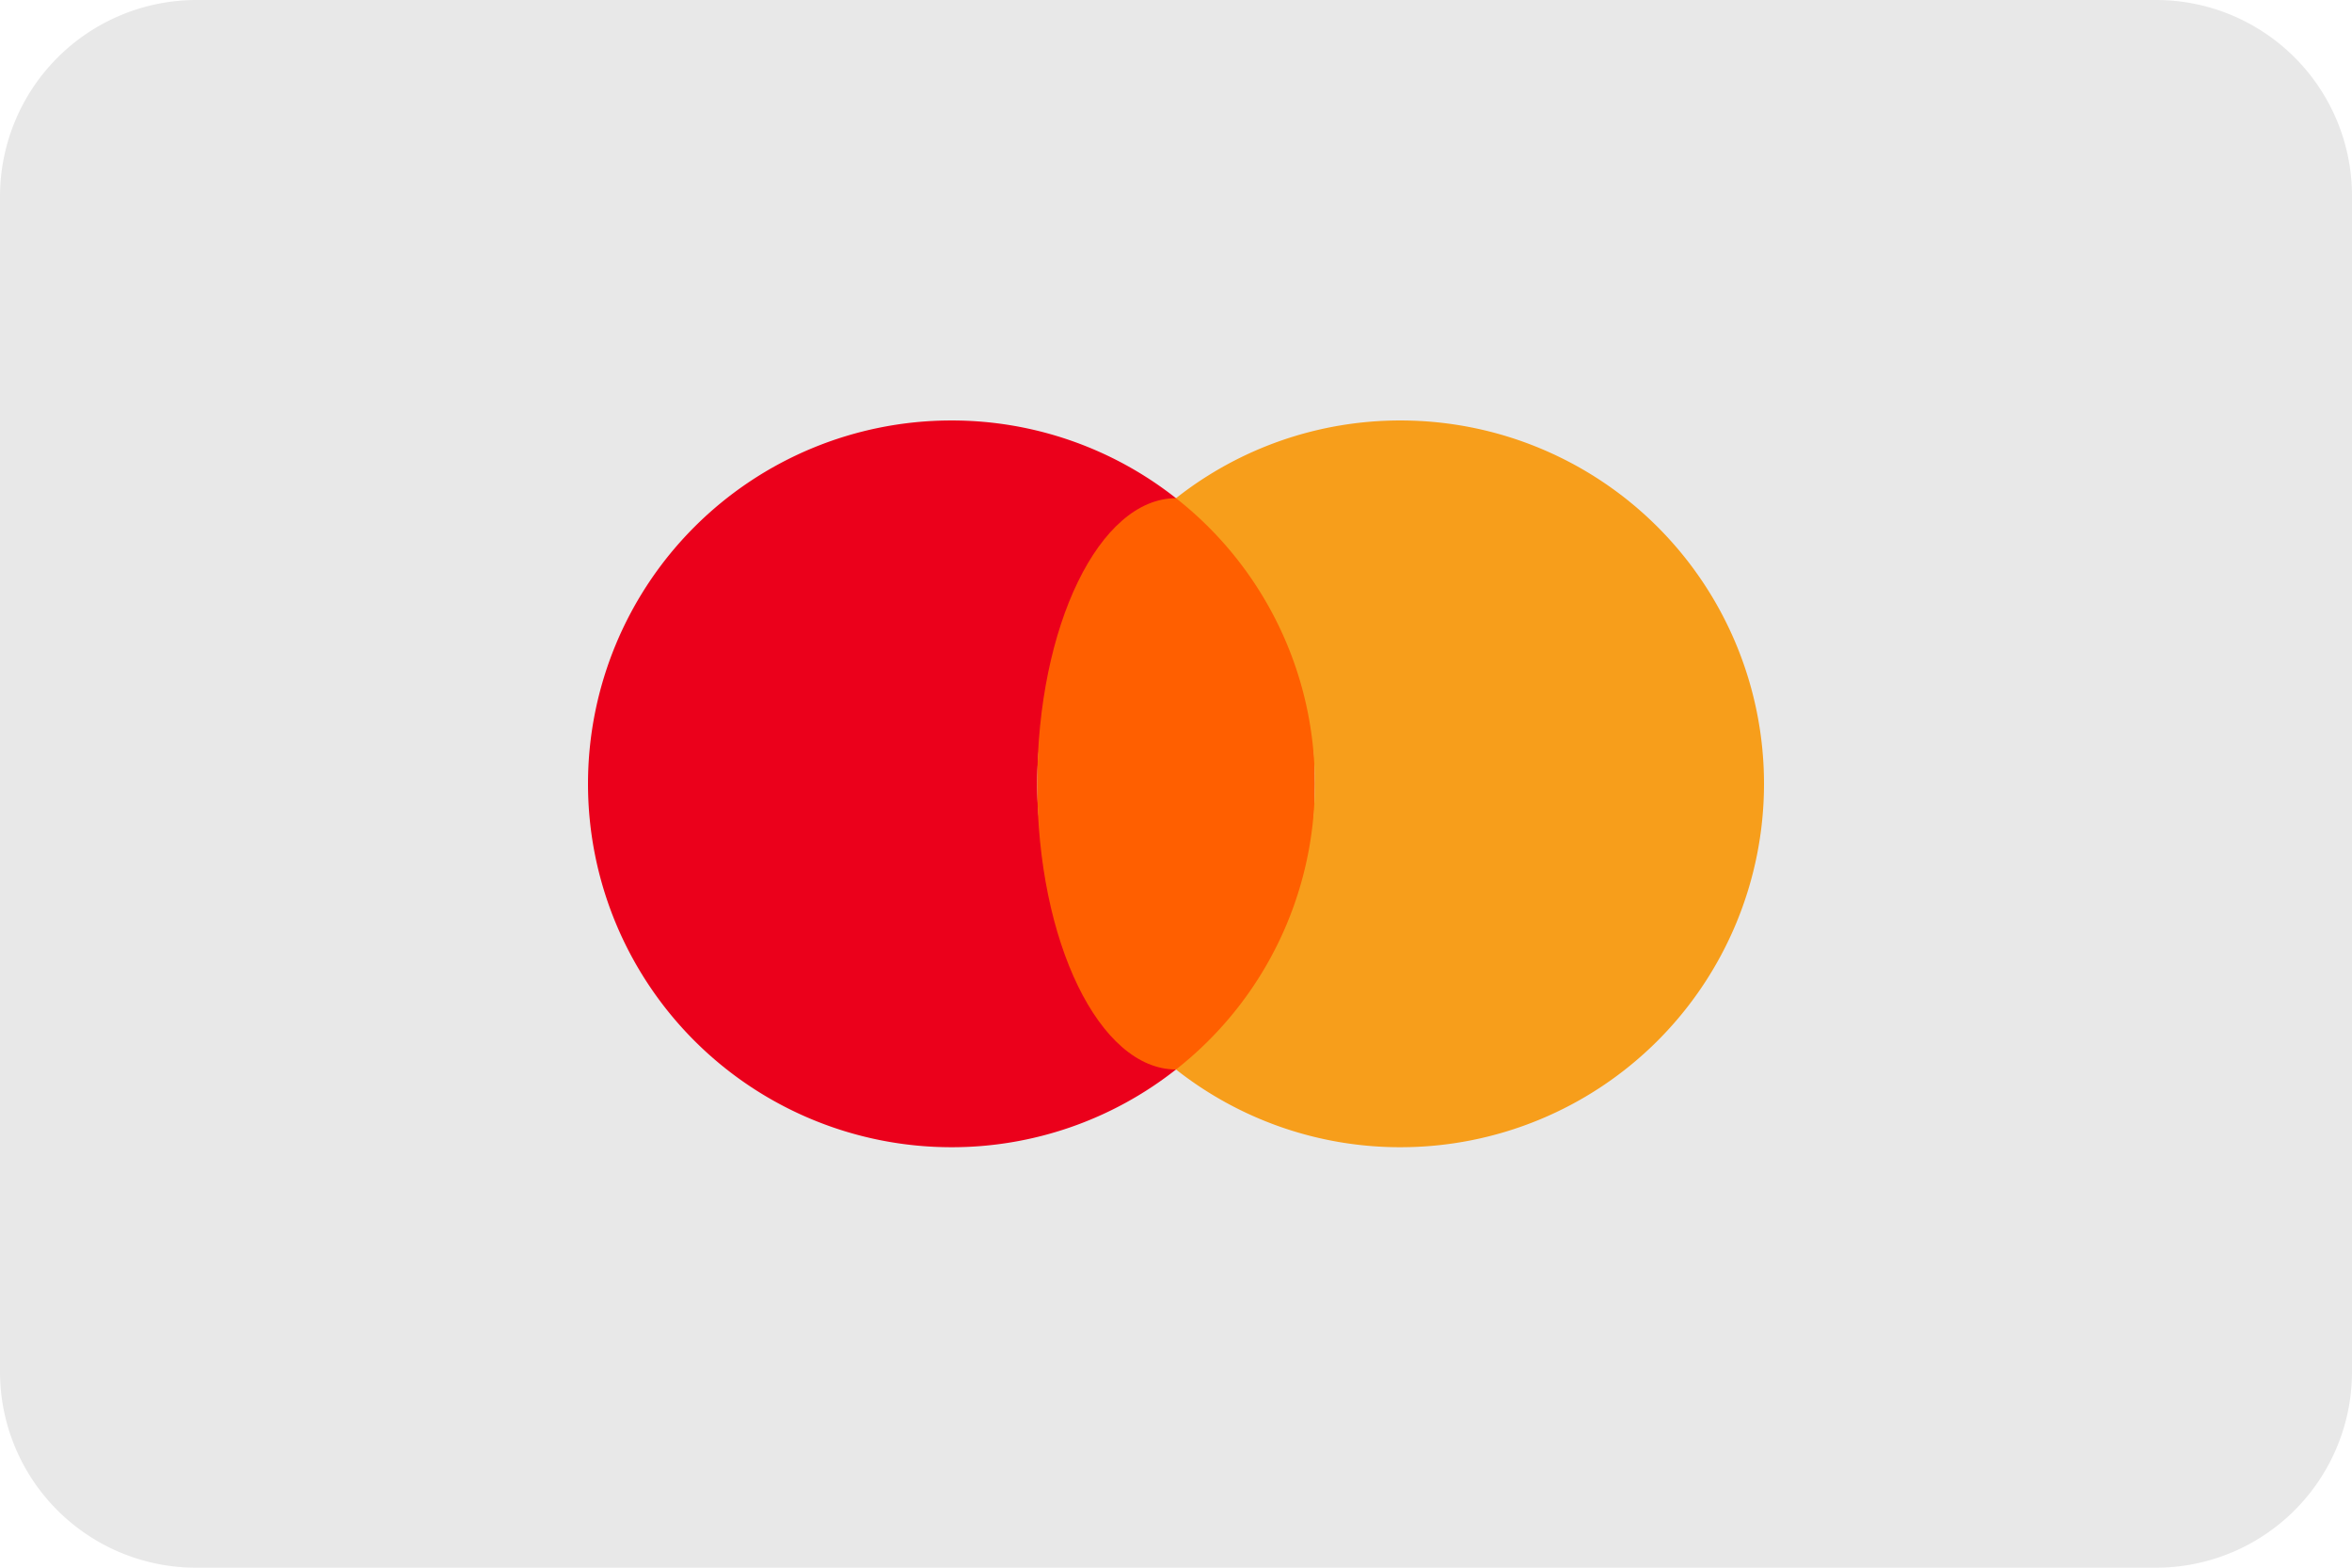 <svg xmlns="http://www.w3.org/2000/svg" xmlns:xlink="http://www.w3.org/1999/xlink" width="36" height="24" viewBox="0 0 36 24">
  <defs>
    <clipPath id="clip-master_card">
      <rect width="36" height="24"/>
    </clipPath>
  </defs>
  <g id="master_card" data-name="master card" clip-path="url(#clip-master_card)">
    <g id="Group_25" data-name="Group 25" transform="translate(466.384 -246.12)">
      <path id="Path_49" data-name="Path 49" d="M-450.187,261.321" fill="#e12723"/>
      <g id="Group_23" data-name="Group 23">
        <g id="Group_22" data-name="Group 22">
          <path id="Path_50" data-name="Path 50" d="M-430.384,249.12v18a3,3,0,0,1-3,3h-30a3,3,0,0,1-3-3v-18a3.009,3.009,0,0,1,3-3h30A3,3,0,0,1-430.384,249.12Z" fill="#e8e8e8"/>
        </g>
      </g>
      <g id="Group_24" data-name="Group 24">
        <path id="Path_51" data-name="Path 51" d="M-448.384,262.493a5.54,5.54,0,0,1-3.438,1.19,5.563,5.563,0,0,1-5.562-5.563,5.563,5.563,0,0,1,5.562-5.563,5.54,5.54,0,0,1,3.438,1.19,5.551,5.551,0,0,0-2.124,4.373A5.551,5.551,0,0,0-448.384,262.493Z" fill="#eb001b"/>
        <ellipse id="Ellipse_2" data-name="Ellipse 2" cx="2.125" cy="4.373" rx="2.125" ry="4.373" transform="translate(-450.508 253.747)" fill="#ff5f00"/>
        <path id="Path_52" data-name="Path 52" d="M-439.384,258.12a5.563,5.563,0,0,1-5.562,5.563,5.538,5.538,0,0,1-3.438-1.19,5.552,5.552,0,0,0,2.125-4.373,5.552,5.552,0,0,0-2.125-4.373,5.538,5.538,0,0,1,3.438-1.19A5.563,5.563,0,0,1-439.384,258.12Z" fill="#f79e1b"/>
      </g>
    </g>
  </g>
</svg>
